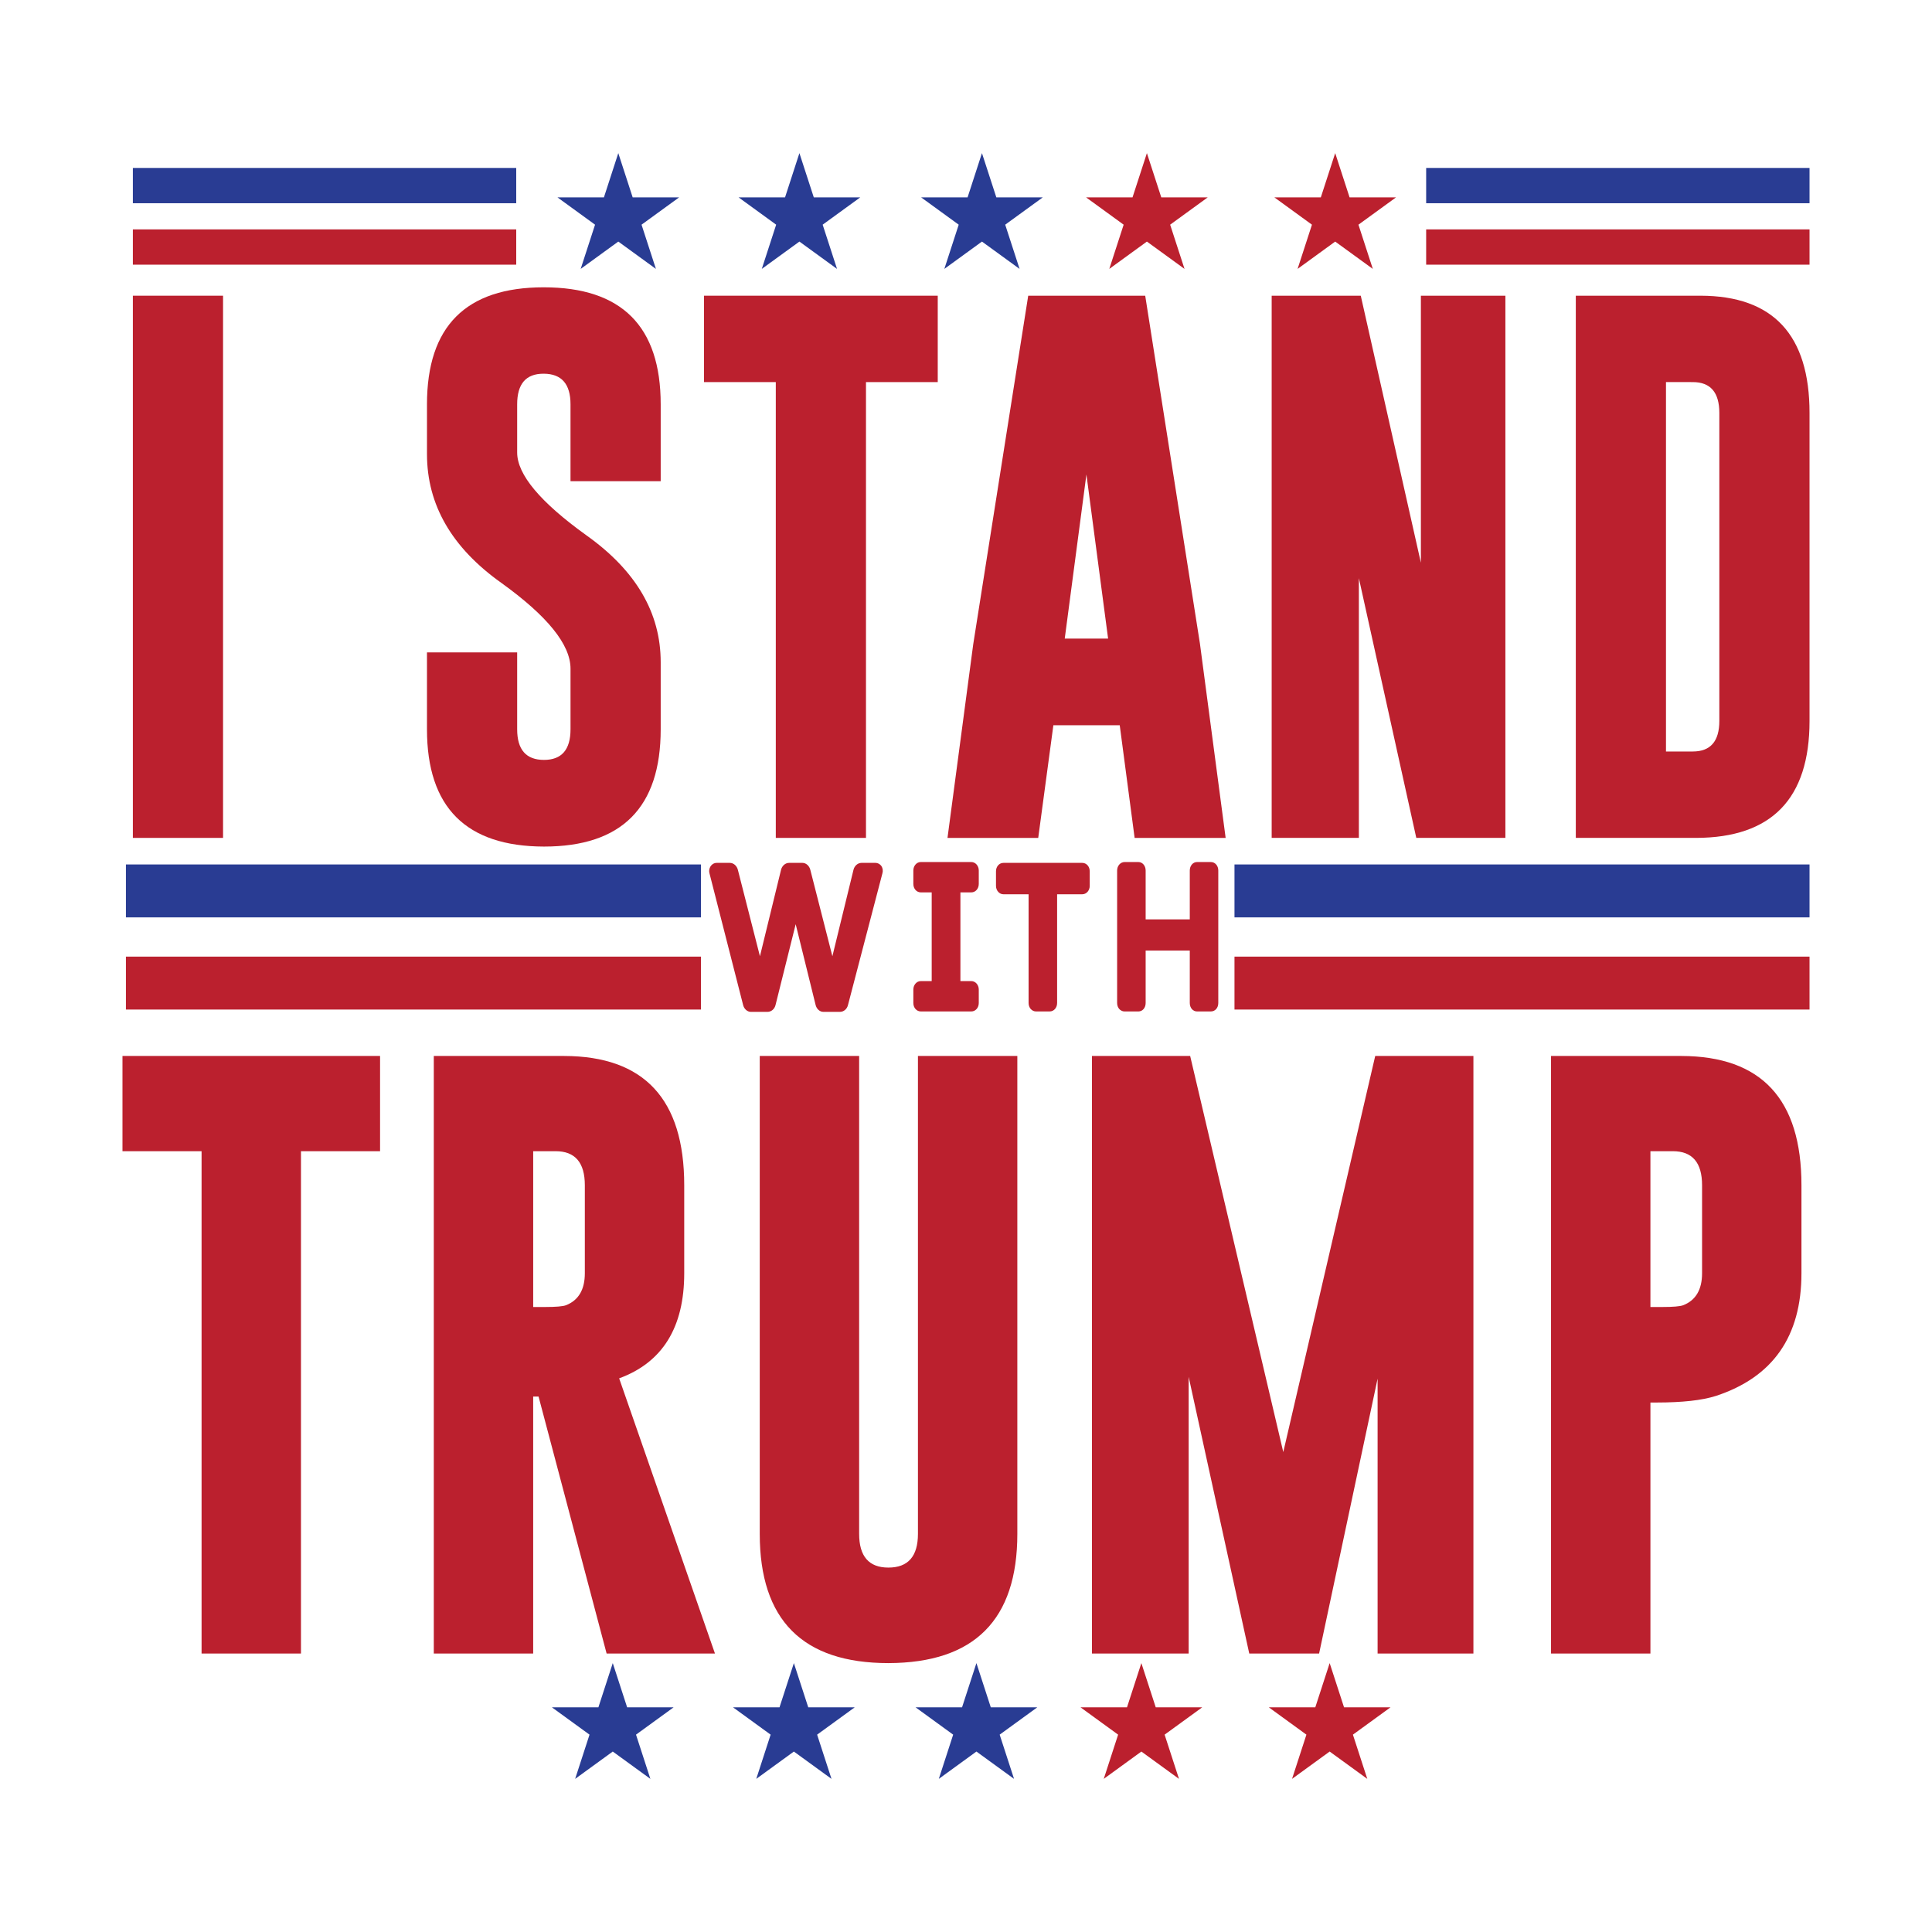 <svg xml:space="preserve" style="enable-background:new 0 0 4000 4000;" viewBox="0 0 4000 4000" y="0px" x="0px" xmlns:xlink="http://www.w3.org/1999/xlink" xmlns="http://www.w3.org/2000/svg" id="Layer_1" version="1.1">
<style type="text/css">
	.st0{fill:#293C93;}
	.st1{fill:#BB202E;}
</style>
<g>
	<g>
		<polygon points="1280.12,317.04 1309.87,408.59 1406.13,408.59 1328.25,465.18 1358,556.73 1280.12,500.15 
			1202.24,556.73 1231.99,465.18 1154.11,408.59 1250.37,408.59" class="st0"></polygon>
		<polygon points="1655.1,317.04 1684.85,408.59 1781.12,408.59 1703.24,465.18 1732.98,556.73 1655.1,500.15 
			1577.22,556.73 1606.97,465.18 1529.09,408.59 1625.36,408.59" class="st0"></polygon>
		<polygon points="2033.04,317.04 2062.79,408.59 2159.05,408.59 2081.17,465.18 2110.92,556.73 2033.04,500.15 
			1955.16,556.73 1984.91,465.18 1907.03,408.59 2003.29,408.59" class="st0"></polygon>
		<polygon points="2374.54,317.04 2404.29,408.59 2500.55,408.59 2422.67,465.18 2452.42,556.73 2374.54,500.15 
			2296.66,556.73 2326.41,465.18 2248.53,408.59 2344.79,408.59" class="st1"></polygon>
		<polygon points="2764.39,317.04 2794.14,408.59 2890.4,408.59 2812.52,465.18 2842.27,556.73 2764.39,500.15 
			2686.51,556.73 2716.26,465.18 2638.38,408.59 2734.64,408.59" class="st1"></polygon>
	</g>
	<g>
		<polygon points="1268.66,3443.27 1298.41,3534.82 1394.67,3534.82 1316.79,3591.41 1346.54,3682.96 1268.66,3626.38 
			1190.78,3682.96 1220.53,3591.41 1142.65,3534.82 1238.91,3534.82" class="st0"></polygon>
		<polygon points="1643.64,3443.27 1673.39,3534.82 1769.65,3534.82 1691.77,3591.41 1721.52,3682.96 1643.64,3626.38 
			1565.76,3682.96 1595.51,3591.41 1517.63,3534.82 1613.89,3534.82" class="st0"></polygon>
		<polygon points="2021.58,3443.27 2051.32,3534.82 2147.59,3534.82 2069.71,3591.41 2099.46,3682.96 2021.58,3626.38 
			1943.7,3682.96 1973.44,3591.41 1895.56,3534.82 1991.83,3534.82" class="st0"></polygon>
		<polygon points="2363.08,3443.27 2392.83,3534.82 2489.09,3534.82 2411.21,3591.41 2440.96,3682.96 2363.08,3626.38 
			2285.2,3682.96 2314.95,3591.41 2237.07,3534.82 2333.33,3534.82" class="st1"></polygon>
		<polygon points="2752.93,3443.27 2782.68,3534.82 2878.94,3534.82 2801.06,3591.41 2830.81,3682.96 2752.93,3626.38 
			2675.05,3682.96 2704.8,3591.41 2626.92,3534.82 2723.18,3534.82" class="st1"></polygon>
	</g>
	<g>
		<g>
			<path d="M786.89,2186.29v197.14H623.12v1040.06H417.34V2383.42H253.57v-197.14H786.89z" class="st1"></path>
			<path d="M898.13,2186.29h270.05c165.61,0.43,248.43,89.61,248.43,267.6v182.29c0,112.07-44.92,184.58-134.72,217.53
				l198.36,569.77h-224.32l-140.91-532.08h-11.13v532.08H898.13V2186.29z M1103.91,2383.42v322.59h24.73
				c22.24,0,36.65-1.23,43.27-3.7c25.95-10.29,38.92-32.34,38.92-66.13v-182.29c0-46.98-20.19-70.46-60.56-70.46H1103.91z" class="st1"></path>
			<path d="M2106.28,3175.69c0,177.97-88.98,267.15-266.95,267.58c-177.58,0-266.35-89.19-266.35-267.58v-989.4h205.79
				v989.4c0,46.55,20.17,69.83,60.56,69.83c40.78,0,61.17-23.28,61.17-69.83v-989.4h205.78V3175.69z" class="st1"></path>
			<path d="M2656.9,3006.36l190.34-820.08h203.3v1237.2h-198.36v-569.16l-121.12,569.16h-144.6l-125.47-572.85v572.85
				h-200.22v-1237.2h203.34L2656.9,3006.36z" class="st1"></path>
			<path d="M3211.23,2186.29h270.07c165.63,0.43,248.41,89.61,248.41,267.6v182.29c0,130.61-59.11,215.27-177.33,254
				c-28.42,9.07-69.22,13.58-122.38,13.58h-12.97v519.72h-205.79V2186.29z M3417.02,2383.42v322.59h24.71
				c22.26,0,36.67-1.23,43.28-3.7c25.93-10.29,38.94-32.34,38.94-66.13v-182.29c0-46.98-20.21-70.46-60.56-70.46H3417.02z" class="st1"></path>
		</g>
	</g>
	<g>
		<g>
			<path d="M275.08,612.23H461.8v1122.54H275.08V612.23z" class="st1"></path>
			<path d="M884.01,837.07c0-161.47,80.55-242.22,241.67-242.22c161.49,0,242.22,80.75,242.22,242.22v159.24h-186.72
				V837.07c0-41.85-18.32-62.98-54.95-63.35h-1.11c-36.26,0-54.39,21.12-54.39,63.35v99.81c0,45.61,47.85,102.8,143.54,171.58
				c102.41,72.9,153.63,160.36,153.63,262.42v139.05c0,161.86-80.55,242.8-241.67,242.8c-161.47-0.39-242.22-81.31-242.22-242.8
				v-159.24h186.72v159.24c0,42.24,18.5,63.37,55.51,63.37c36.63,0,54.95-21.12,54.95-63.37v-125.6
				c0-49.71-47.85-108.95-143.54-177.74c-102.41-72.9-153.63-161.67-153.63-266.34V837.07z" class="st1"></path>
			<path d="M1941.5,612.23v178.86h-148.58v943.69h-186.72V791.09h-148.6V612.23H1941.5z" class="st1"></path>
			<path d="M2484.28,1332.18l53.28,402.6h-188.44l-30.84-233.27h-137.39l-31.36,233.27h-187.85l53.28-400.91
				l113.84-721.64h242.24L2484.28,1332.18z M2294.2,1322.09l-44.88-339.79l-44.88,339.79H2294.2z" class="st1"></path>
			<path d="M2632.86,612.23h184.47l124.46,552.87V612.23h174.96v1122.54h-184.47l-118.89-537.73v537.73h-180.53V612.23z" class="st1"></path>
			<path d="M3262.54,612.23h258.48c150.29,0.37,225.41,81.29,225.41,242.78v637.54c0,161.1-78.32,241.83-234.92,242.22
				h-248.97V612.23z M3449.24,791.09v764.81h55.51c36.63,0,54.95-21.1,54.95-63.35V855.01c0-42.62-18.32-63.92-54.95-63.92H3449.24z" class="st1"></path>
		</g>
	</g>
	<g>
		<g>
			<path d="M1812.74,1786.49c4.86,0,9.29,2.61,12.13,6.55c2.82,4.35,3.65,10.03,2.02,15.27l-71.16,272.26
				c-2.02,8.72-8.89,14.4-16.97,14.4h-33.98c-7.68,0-14.15-6.11-16.16-14.4l-41.23-167.11l-41.66,167.11
				c-2.02,8.72-8.89,14.4-16.99,14.4h-33.96c-7.68,0-14.15-6.11-16.16-13.96l-69.55-272.26c-0.4-1.74-0.81-3.48-0.81-5.24
				c0-9.16,6.87-17.01,15.36-17.01h27.49c7.7,0,14.57,6.11,16.59,14.4l45.69,178.9l43.67-178.9c2.02-8.29,8.89-14.4,16.57-14.4
				h27.91c7.28,0,14.15,6.11,16.16,14.4l45.69,178.9l43.67-178.9c2.02-8.29,8.89-14.4,16.59-14.4H1812.74z" class="st1"></path>
			<path d="M2011.06,1784.75c8.48,0,15.38,7.85,15.38,17.44v27.92c0,10.05-6.89,17.46-15.38,17.46h-22.63v183.68h22.63
				c8.48,0,15.38,7.85,15.38,17.44v27.92c0,10.05-6.89,17.46-15.38,17.46h-104.72c-8.48,0-15.36-7.42-15.36-17.46v-27.92
				c0-9.59,6.87-17.44,15.36-17.44h22.63v-183.68h-22.63c-8.48,0-15.36-7.42-15.36-17.46v-27.92c0-9.59,6.87-17.44,15.36-17.44
				H2011.06z" class="st1"></path>
			<path d="M2256.18,1834.05c0,9.59-6.87,17.44-15.4,17.44h-52.14v225.13c0,10.05-6.87,17.46-15.36,17.46h-28.33
				c-8.48,0-15.36-7.42-15.36-17.46V1851.5h-52.14c-8.48,0-15.36-7.85-15.36-17.44v-30.12c0-10.03,6.87-17.44,15.36-17.44h163.32
				c8.52,0,15.4,7.42,15.4,17.44V1834.05z" class="st1"></path>
			<path d="M2506.96,1784.75c8.91,0,15.36,7.85,15.36,17.44v274.43c0,10.05-6.45,17.46-15.36,17.46h-28.68
				c-8.52,0-14.97-7.42-14.97-17.46V1968h-91.37v108.63c0,10.05-6.49,17.46-14.97,17.46h-28.72c-8.48,0-15.36-7.42-15.36-17.46
				v-274.43c0-9.59,6.87-17.44,15.36-17.44h28.72c8.48,0,14.97,7.85,14.97,17.44v101.23h91.37v-101.23
				c0-9.59,6.45-17.44,14.97-17.44H2506.96z" class="st1"></path>
		</g>
	</g>
	<g>
		<rect height="73.05" width="793.71" class="st0" y="347.71" x="275.08"></rect>
		<rect height="73.05" width="793.71" class="st1" y="474.93" x="275.08"></rect>
	</g>
	<g>
		<rect height="73.05" width="793.71" class="st0" y="347.71" x="2952.72"></rect>
		<rect height="73.05" width="793.71" class="st1" y="474.93" x="2952.72"></rect>
	</g>
	<g>
		<rect height="109.57" width="1190.56" class="st0" y="1789.76" x="2555.87"></rect>
		<rect height="109.57" width="1190.56" class="st1" y="1980.59" x="2555.87"></rect>
	</g>
	<g>
		<rect height="109.57" width="1190.56" class="st0" y="1789.76" x="260.7"></rect>
		<rect height="109.57" width="1190.56" class="st1" y="1980.59" x="260.7"></rect>
	</g>
</g>
</svg>
